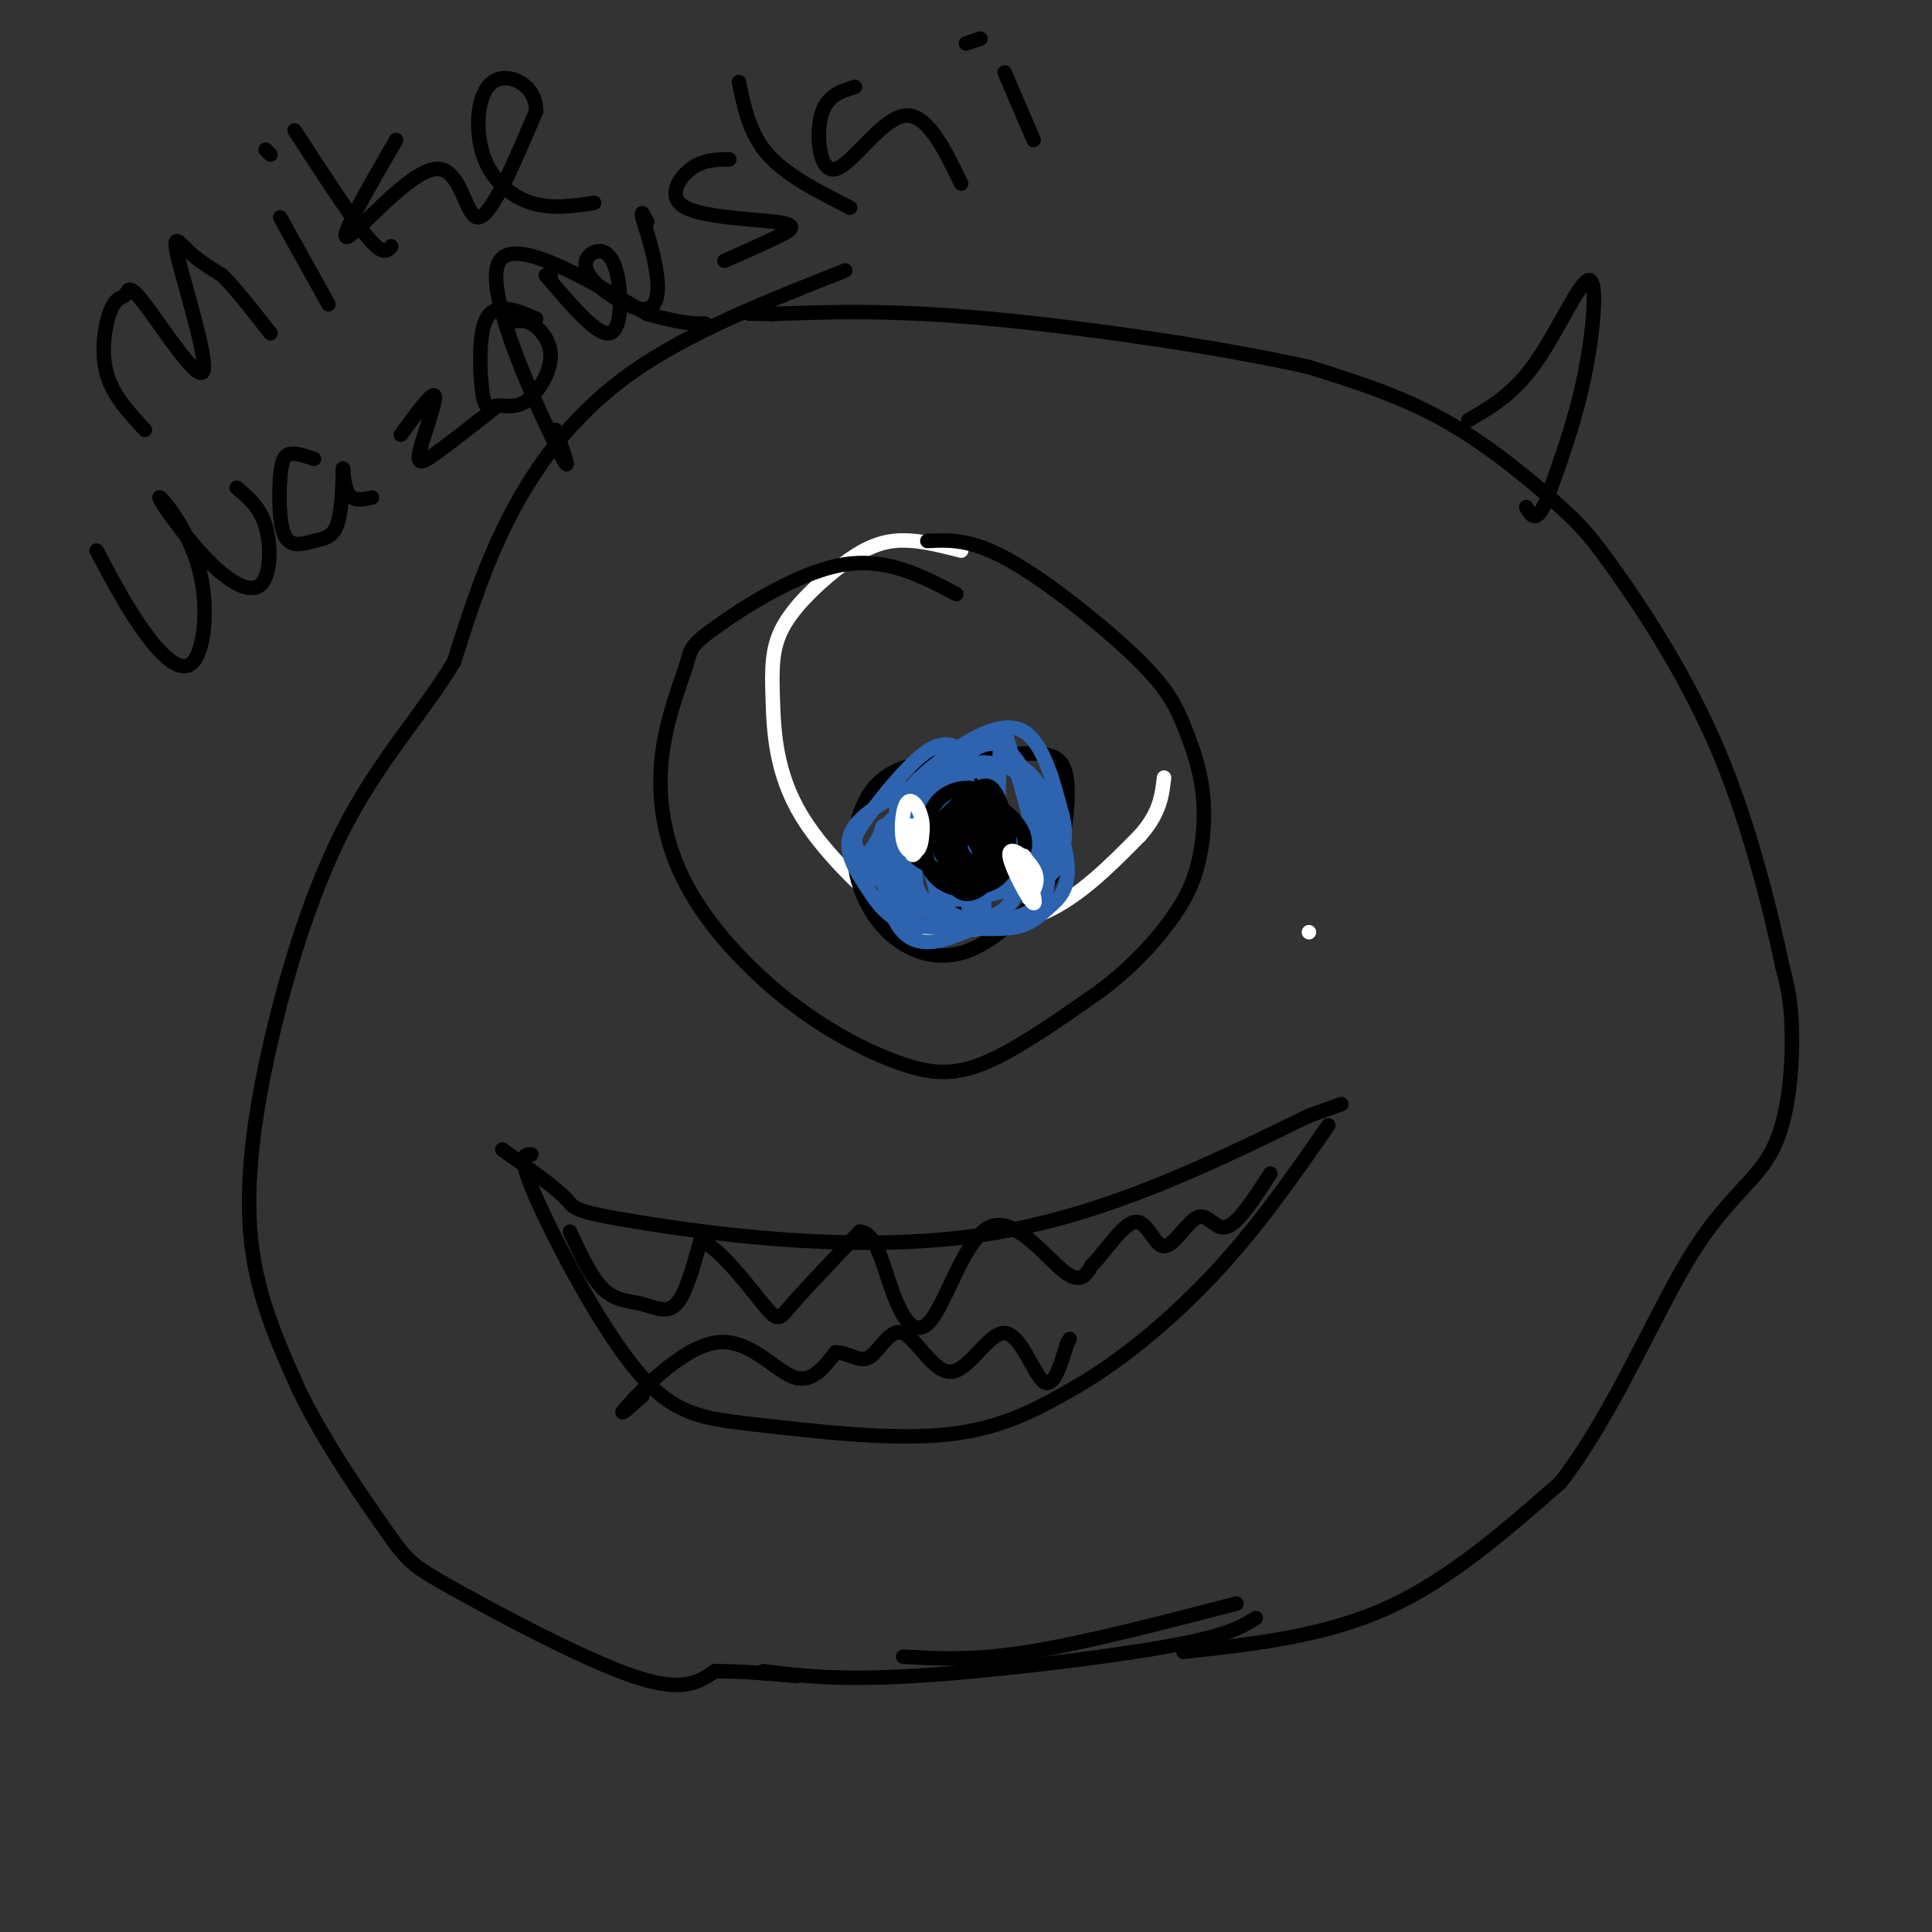 <svg viewBox='0 0 400 400' version='1.1' xmlns='http://www.w3.org/2000/svg' xmlns:xlink='http://www.w3.org/1999/xlink'><rect x="0" y="0" width="400" height="400" fill="#333333" stroke="none"/><g fill='none' stroke='rgb(255,255,255)' stroke-width='3' stroke-linecap='round' stroke-linejoin='round'><path d='M271,193c0.000,0.000 0.000,0.000 0,0'/><path d='M199,114c-4.874,-1.243 -9.748,-2.486 -14,-2c-4.252,0.486 -7.881,2.700 -12,6c-4.119,3.300 -8.726,7.687 -11,12c-2.274,4.313 -2.214,8.554 -2,15c0.214,6.446 0.582,15.097 6,24c5.418,8.903 15.885,18.056 21,22c5.115,3.944 4.877,2.677 9,2c4.123,-0.677 12.607,-0.765 20,-4c7.393,-3.235 13.697,-9.618 20,-16'/><path d='M236,173c4.167,-4.667 4.583,-8.333 5,-12'/></g>
<g fill='none' stroke='rgb(0,0,0)' stroke-width='3' stroke-linecap='round' stroke-linejoin='round'><path d='M198,123c-7.339,-3.875 -14.678,-7.751 -24,-6c-9.322,1.751 -20.628,9.127 -26,13c-5.372,3.873 -4.810,4.242 -6,8c-1.190,3.758 -4.131,10.906 -5,19c-0.869,8.094 0.333,17.136 5,26c4.667,8.864 12.797,17.551 21,24c8.203,6.449 16.478,10.659 23,13c6.522,2.341 11.292,2.812 18,0c6.708,-2.812 15.354,-8.906 24,-15'/><path d='M228,205c6.549,-4.957 10.920,-9.848 14,-14c3.080,-4.152 4.868,-7.565 6,-12c1.132,-4.435 1.607,-9.893 1,-15c-0.607,-5.107 -2.297,-9.864 -4,-14c-1.703,-4.136 -3.420,-7.652 -10,-14c-6.580,-6.348 -18.023,-15.528 -26,-20c-7.977,-4.472 -12.489,-4.236 -17,-4'/><path d='M104,238c5.435,3.899 10.869,7.798 13,10c2.131,2.202 0.958,2.708 15,5c14.042,2.292 43.298,6.369 69,3c25.702,-3.369 47.851,-14.185 70,-25'/><path d='M271,231c11.667,-4.167 5.833,-2.083 0,0'/><path d='M110,239c-1.466,0.029 -2.931,0.057 1,9c3.931,8.943 13.260,26.799 21,36c7.740,9.201 13.892,9.746 25,11c11.108,1.254 27.174,3.215 39,2c11.826,-1.215 19.413,-5.608 27,-10'/><path d='M223,287c9.622,-5.556 20.178,-14.444 29,-24c8.822,-9.556 15.911,-19.778 23,-30'/><path d='M118,255c2.232,4.810 4.464,9.619 7,12c2.536,2.381 5.375,2.333 8,3c2.625,0.667 5.036,2.048 7,0c1.964,-2.048 3.482,-7.524 5,-13'/><path d='M145,257c3.524,0.750 9.833,9.125 13,13c3.167,3.875 3.190,3.250 6,0c2.810,-3.250 8.405,-9.125 14,-15'/><path d='M178,255c3.402,-0.027 4.906,7.404 7,13c2.094,5.596 4.778,9.356 8,5c3.222,-4.356 6.983,-16.826 12,-19c5.017,-2.174 11.291,5.950 15,9c3.709,3.050 4.855,1.025 6,-1'/><path d='M226,262c2.698,-2.612 6.444,-8.642 9,-9c2.556,-0.358 3.922,4.956 6,5c2.078,0.044 4.867,-5.180 7,-6c2.133,-0.820 3.609,2.766 6,2c2.391,-0.766 5.695,-5.883 9,-11'/><path d='M133,289c-2.881,2.554 -5.762,5.107 -3,2c2.762,-3.107 11.167,-11.875 18,-13c6.833,-1.125 12.095,5.393 16,7c3.905,1.607 6.452,-1.696 9,-5'/><path d='M173,280c2.676,-0.065 4.865,2.271 7,1c2.135,-1.271 4.216,-6.150 7,-5c2.784,1.150 6.272,8.329 10,8c3.728,-0.329 7.696,-8.165 11,-8c3.304,0.165 5.944,8.333 8,10c2.056,1.667 3.528,-3.166 5,-8'/><path d='M221,278c0.833,-1.333 0.417,-0.667 0,0'/><path d='M203,169c0.276,-2.990 0.551,-5.981 -1,-8c-1.551,-2.019 -4.929,-3.068 -9,-3c-4.071,0.068 -8.834,1.253 -12,5c-3.166,3.747 -4.735,10.056 -4,16c0.735,5.944 3.775,11.523 8,15c4.225,3.477 9.636,4.850 15,3c5.364,-1.850 10.682,-6.925 16,-12'/><path d='M216,185c3.786,-6.393 5.250,-16.375 5,-22c-0.250,-5.625 -2.214,-6.893 -7,-7c-4.786,-0.107 -12.393,0.946 -20,2'/><path d='M207,171c-2.865,-0.499 -5.731,-0.998 -9,0c-3.269,0.998 -6.942,3.491 -9,6c-2.058,2.509 -2.502,5.032 -1,7c1.502,1.968 4.949,3.381 8,4c3.051,0.619 5.704,0.444 8,-3c2.296,-3.444 4.233,-10.158 3,-14c-1.233,-3.842 -5.638,-4.812 -9,-5c-3.362,-0.188 -5.681,0.406 -8,1'/><path d='M190,167c-1.333,0.167 -0.667,0.083 0,0'/><path d='M175,56c-16.067,6.333 -32.133,12.667 -44,21c-11.867,8.333 -19.533,18.667 -25,29c-5.467,10.333 -8.733,20.667 -12,31'/><path d='M94,137c-5.965,10.037 -14.877,19.628 -22,33c-7.123,13.372 -12.456,30.523 -16,46c-3.544,15.477 -5.298,29.279 -4,41c1.298,11.721 5.649,21.360 10,31'/><path d='M62,288c5.311,10.927 13.589,22.743 18,29c4.411,6.257 4.957,6.954 14,12c9.043,5.046 26.584,14.442 37,18c10.416,3.558 13.708,1.279 17,-1'/><path d='M148,346c5.667,0.000 11.333,0.500 17,1'/><path d='M158,346c7.733,0.956 15.467,1.911 31,1c15.533,-0.911 38.867,-3.689 52,-6c13.133,-2.311 16.067,-4.156 19,-6'/><path d='M187,343c7.250,0.417 14.500,0.833 26,-1c11.500,-1.833 27.250,-5.917 43,-10'/><path d='M245,342c14.500,-1.583 29.000,-3.167 42,-9c13.000,-5.833 24.500,-15.917 36,-26'/><path d='M323,307c10.724,-13.671 19.534,-34.850 27,-47c7.466,-12.150 13.587,-15.271 17,-22c3.413,-6.729 4.118,-17.065 4,-24c-0.118,-6.935 -1.059,-10.467 -2,-14'/><path d='M369,200c-2.116,-10.067 -6.407,-28.233 -13,-44c-6.593,-15.767 -15.489,-29.133 -21,-37c-5.511,-7.867 -7.638,-10.233 -13,-15c-5.362,-4.767 -13.961,-11.933 -23,-17c-9.039,-5.067 -18.520,-8.033 -28,-11'/><path d='M271,76c-17.022,-3.889 -45.578,-8.111 -66,-10c-20.422,-1.889 -32.711,-1.444 -45,-1'/><path d='M160,65c-7.833,-0.167 -4.917,-0.083 -2,0'/><path d='M115,89c2.022,5.600 4.044,11.200 0,3c-4.044,-8.200 -14.156,-30.200 -12,-37c2.156,-6.800 16.578,1.600 31,10'/><path d='M134,65c7.167,2.000 9.583,2.000 12,2'/><path d='M304,87c4.690,-2.708 9.381,-5.417 14,-12c4.619,-6.583 9.167,-17.042 11,-17c1.833,0.042 0.952,10.583 -1,20c-1.952,9.417 -4.976,17.708 -8,26'/><path d='M320,104c-2.000,4.500 -3.000,2.750 -4,1'/><path d='M30,89c-3.407,-3.663 -6.814,-7.327 -8,-12c-1.186,-4.673 -0.152,-10.356 1,-13c1.152,-2.644 2.424,-2.249 3,-3c0.576,-0.751 0.458,-2.649 4,2c3.542,4.649 10.743,15.844 12,14c1.257,-1.844 -3.431,-16.727 -5,-23c-1.569,-6.273 -0.020,-3.935 2,-2c2.020,1.935 4.510,3.468 7,5'/><path d='M46,57c2.833,2.833 6.417,7.417 10,12'/><path d='M58,45c0.000,0.000 10.000,18.000 10,18'/><path d='M56,32c0.000,0.000 -1.000,-1.000 -1,-1'/><path d='M61,27c5.833,9.000 11.667,18.000 15,22c3.333,4.000 4.167,3.000 5,2'/><path d='M82,29c-6.065,10.464 -12.131,20.929 -10,20c2.131,-0.929 12.458,-13.250 18,-14c5.542,-0.750 6.298,10.071 9,10c2.702,-0.071 7.351,-11.036 12,-22'/><path d='M111,23c0.057,-5.512 -5.799,-8.292 -9,-6c-3.201,2.292 -3.746,9.656 -2,15c1.746,5.344 5.785,8.670 10,10c4.215,1.330 8.608,0.665 13,0'/><path d='M20,114c3.205,6.036 6.410,12.073 10,17c3.590,4.927 7.564,8.746 10,6c2.436,-2.746 3.333,-12.056 1,-20c-2.333,-7.944 -7.896,-14.521 -8,-14c-0.104,0.521 5.250,8.140 10,13c4.750,4.860 8.894,6.962 11,5c2.106,-1.962 2.173,-7.989 1,-12c-1.173,-4.011 -3.587,-6.005 -6,-8'/><path d='M65,95c-1.895,-0.634 -3.790,-1.269 -5,-1c-1.210,0.269 -1.736,1.441 -2,5c-0.264,3.559 -0.267,9.504 1,12c1.267,2.496 3.804,1.542 6,1c2.196,-0.542 4.053,-0.671 5,-4c0.947,-3.329 0.986,-9.858 1,-11c0.014,-1.142 0.004,3.102 1,5c0.996,1.898 2.998,1.449 5,1'/><path d='M83,90c3.310,-4.536 6.619,-9.071 7,-8c0.381,1.071 -2.167,7.750 -3,11c-0.833,3.250 0.048,3.071 3,1c2.952,-2.071 7.976,-6.036 13,-10'/><path d='M111,66c-1.984,-0.888 -3.969,-1.775 -6,-2c-2.031,-0.225 -4.110,0.214 -5,4c-0.890,3.786 -0.593,10.919 0,14c0.593,3.081 1.482,2.110 3,2c1.518,-0.110 3.665,0.641 6,-1c2.335,-1.641 4.860,-5.672 5,-9c0.140,-3.328 -2.103,-5.951 -4,-7c-1.897,-1.049 -3.449,-0.525 -5,0'/><path d='M114,58c0.000,0.000 0.000,-1.000 0,-1'/><path d='M113,57c5.185,6.113 10.369,12.225 13,12c2.631,-0.225 2.707,-6.789 2,-11c-0.707,-4.211 -2.198,-6.070 -4,-6c-1.802,0.070 -3.916,2.070 -2,5c1.916,2.930 7.862,6.789 11,7c3.138,0.211 3.468,-3.225 3,-7c-0.468,-3.775 -1.734,-7.887 -3,-12'/><path d='M133,45c-0.333,-1.833 0.333,-0.417 1,1'/><path d='M151,33c-2.710,0.014 -5.419,0.029 -8,2c-2.581,1.971 -5.032,5.900 -1,8c4.032,2.100 14.547,2.373 19,3c4.453,0.627 2.844,1.608 0,3c-2.844,1.392 -6.922,3.196 -11,5'/><path d='M153,17c1.083,5.333 2.167,10.667 6,15c3.833,4.333 10.417,7.667 17,11'/><path d='M177,18c-2.952,0.881 -5.905,1.762 -7,6c-1.095,4.238 -0.333,11.833 3,11c3.333,-0.833 9.238,-10.095 14,-11c4.762,-0.905 8.381,6.548 12,14'/><path d='M208,15c0.000,0.000 6.000,14.000 6,14'/><path d='M203,8c0.000,0.000 -3.000,1.000 -3,1'/></g>
<g fill='none' stroke='rgb(45,99,175)' stroke-width='3' stroke-linecap='round' stroke-linejoin='round'><path d='M191,166c-0.673,7.080 -1.346,14.159 -2,13c-0.654,-1.159 -1.289,-10.558 -2,-14c-0.711,-3.442 -1.499,-0.927 -1,6c0.499,6.927 2.285,18.265 2,19c-0.285,0.735 -2.643,-9.132 -5,-19'/><path d='M183,171c-1.011,-0.321 -1.040,8.376 -1,9c0.040,0.624 0.149,-6.824 1,-6c0.851,0.824 2.445,9.922 4,15c1.555,5.078 3.073,6.136 3,0c-0.073,-6.136 -1.735,-19.468 -1,-20c0.735,-0.532 3.868,11.734 7,24'/><path d='M196,193c0.709,-3.838 -1.017,-25.435 0,-25c1.017,0.435 4.778,22.900 5,21c0.222,-1.900 -3.094,-28.165 -3,-30c0.094,-1.835 3.598,20.762 5,28c1.402,7.238 0.701,-0.881 0,-9'/><path d='M203,178c-0.955,-6.921 -3.342,-19.723 -3,-17c0.342,2.723 3.414,20.969 5,21c1.586,0.031 1.685,-18.155 2,-26c0.315,-7.845 0.847,-5.350 3,2c2.153,7.350 5.926,19.556 4,24c-1.926,4.444 -9.550,1.127 -14,-2c-4.450,-3.127 -5.725,-6.063 -7,-9'/><path d='M193,171c-1.678,-2.250 -2.372,-3.375 0,-7c2.372,-3.625 7.811,-9.751 12,-10c4.189,-0.249 7.130,5.378 9,10c1.870,4.622 2.671,8.237 3,12c0.329,3.763 0.188,7.672 -1,10c-1.188,2.328 -3.423,3.074 -6,4c-2.577,0.926 -5.497,2.033 -11,0c-5.503,-2.033 -13.590,-7.206 -17,-10c-3.410,-2.794 -2.142,-3.211 -1,-5c1.142,-1.789 2.157,-4.952 6,-7c3.843,-2.048 10.515,-2.982 15,-2c4.485,0.982 6.785,3.880 8,8c1.215,4.120 1.347,9.463 -1,13c-2.347,3.537 -7.174,5.269 -12,7'/><path d='M197,194c-3.855,1.453 -7.494,1.585 -10,-1c-2.506,-2.585 -3.879,-7.888 -4,-12c-0.121,-4.112 1.009,-7.031 3,-10c1.991,-2.969 4.845,-5.986 8,-8c3.155,-2.014 6.613,-3.026 10,-4c3.387,-0.974 6.702,-1.911 10,2c3.298,3.911 6.578,12.669 7,18c0.422,5.331 -2.015,7.235 -4,9c-1.985,1.765 -3.518,3.392 -7,4c-3.482,0.608 -8.912,0.198 -12,0c-3.088,-0.198 -3.833,-0.183 -6,-4c-2.167,-3.817 -5.756,-11.466 -6,-17c-0.244,-5.534 2.857,-8.951 8,-13c5.143,-4.049 12.326,-8.728 17,-7c4.674,1.728 6.837,9.864 9,18'/><path d='M220,169c1.299,5.359 0.048,9.755 -6,13c-6.048,3.245 -16.891,5.339 -24,4c-7.109,-1.339 -10.485,-6.110 -12,-9c-1.515,-2.890 -1.171,-3.899 1,-7c2.171,-3.101 6.168,-8.293 10,-12c3.832,-3.707 7.497,-5.928 12,-1c4.503,4.928 9.843,17.005 10,24c0.157,6.995 -4.870,8.907 -10,10c-5.130,1.093 -10.365,1.365 -14,0c-3.635,-1.365 -5.671,-4.368 -8,-8c-2.329,-3.632 -4.951,-7.895 -2,-12c2.951,-4.105 11.476,-8.053 20,-12'/><path d='M197,159c6.067,-2.073 11.235,-1.257 15,2c3.765,3.257 6.126,8.953 7,13c0.874,4.047 0.262,6.443 -3,8c-3.262,1.557 -9.173,2.273 -15,0c-5.827,-2.273 -11.569,-7.535 -14,-11c-2.431,-3.465 -1.552,-5.133 1,-6c2.552,-0.867 6.776,-0.934 11,-1'/></g>
<g fill='none' stroke='rgb(0,0,0)' stroke-width='3' stroke-linecap='round' stroke-linejoin='round'><path d='M199,172c0.278,-3.439 0.556,-6.878 3,-7c2.444,-0.122 7.054,3.074 9,6c1.946,2.926 1.230,5.583 0,7c-1.230,1.417 -2.973,1.593 -5,2c-2.027,0.407 -4.339,1.046 -7,0c-2.661,-1.046 -5.672,-3.775 -4,-6c1.672,-2.225 8.027,-3.945 11,-3c2.973,0.945 2.564,4.556 1,7c-1.564,2.444 -4.282,3.722 -7,5'/><path d='M200,183c-2.212,0.902 -4.243,0.659 -6,-1c-1.757,-1.659 -3.239,-4.732 -2,-8c1.239,-3.268 5.200,-6.732 8,-9c2.800,-2.268 4.440,-3.341 6,-1c1.560,2.341 3.042,8.098 3,12c-0.042,3.902 -1.607,5.951 -4,7c-2.393,1.049 -5.615,1.097 -9,-1c-3.385,-2.097 -6.932,-6.341 -6,-9c0.932,-2.659 6.343,-3.733 10,-4c3.657,-0.267 5.562,0.274 7,2c1.438,1.726 2.411,4.636 1,7c-1.411,2.364 -5.205,4.182 -9,6'/><path d='M199,184c-2.963,0.235 -5.871,-2.177 -7,-6c-1.129,-3.823 -0.479,-9.056 2,-12c2.479,-2.944 6.785,-3.598 10,-2c3.215,1.598 5.337,5.450 5,9c-0.337,3.550 -3.132,6.799 -6,8c-2.868,1.201 -5.808,0.356 -9,-1c-3.192,-1.356 -6.637,-3.222 -4,-5c2.637,-1.778 11.356,-3.466 15,-2c3.644,1.466 2.212,6.087 0,9c-2.212,2.913 -5.203,4.118 -7,2c-1.797,-2.118 -2.398,-7.559 -3,-13'/><path d='M195,171c1.637,-3.294 7.230,-5.028 10,-3c2.770,2.028 2.716,7.820 1,11c-1.716,3.180 -5.093,3.749 -7,2c-1.907,-1.749 -2.344,-5.814 -2,-8c0.344,-2.186 1.471,-2.492 3,-1c1.529,1.492 3.461,4.781 3,6c-0.461,1.219 -3.317,0.367 -4,-2c-0.683,-2.367 0.805,-6.248 2,-6c1.195,0.248 2.098,4.624 3,9'/><path d='M204,179c-0.164,-0.241 -2.075,-5.343 -2,-8c0.075,-2.657 2.136,-2.869 3,-1c0.864,1.869 0.533,5.820 0,7c-0.533,1.180 -1.266,-0.410 -2,-2'/></g>
<g fill='none' stroke='rgb(255,255,255)' stroke-width='3' stroke-linecap='round' stroke-linejoin='round'><path d='M191,171c-0.081,2.072 -0.162,4.144 -1,5c-0.838,0.856 -2.432,0.497 -3,-2c-0.568,-2.497 -0.111,-7.133 1,-8c1.111,-0.867 2.876,2.036 3,5c0.124,2.964 -1.393,5.990 -2,6c-0.607,0.010 -0.303,-2.995 0,-6'/><path d='M189,171c-0.167,-0.500 -0.583,1.250 -1,3'/><path d='M214,181c-1.265,-2.604 -2.530,-5.209 -2,-3c0.530,2.209 2.853,9.231 2,9c-0.853,-0.231 -4.884,-7.716 -5,-10c-0.116,-2.284 3.681,0.633 5,3c1.319,2.367 0.159,4.183 -1,6'/></g>
</svg>